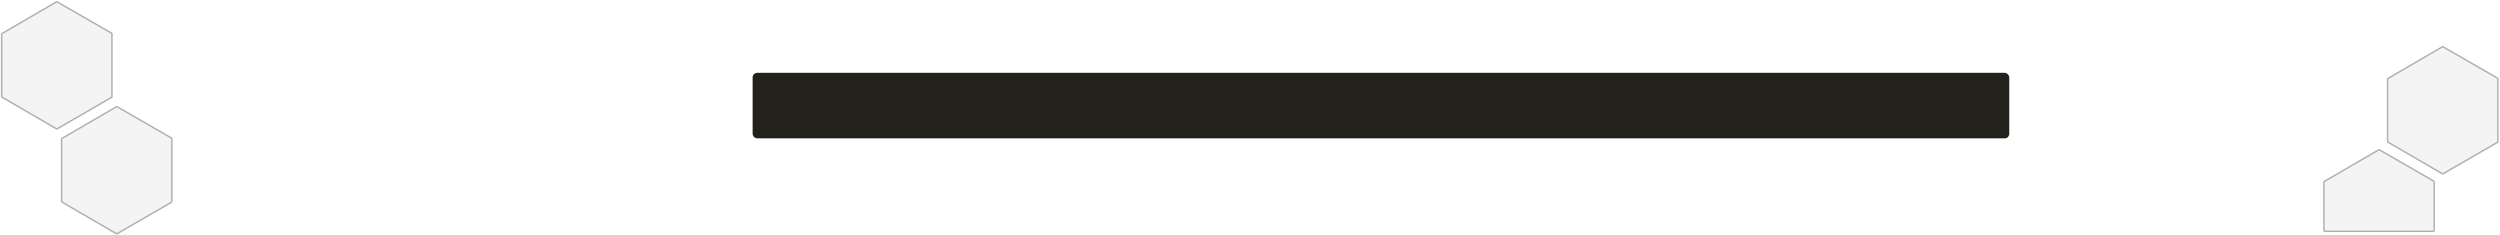 <?xml version="1.0" encoding="utf-8"?>
<svg xmlns="http://www.w3.org/2000/svg" fill="none" height="100%" overflow="visible" preserveAspectRatio="none" style="display: block;" viewBox="0 0 1513 142" width="100%">
<g id="Decor">
<rect fill="#22211C" height="39.669" id="Rectangle" rx="2.782" width="760.51" x="455.492" y="44.068"/>
<path d="M1.266 20.255L34.121 1.155C34.286 1.059 34.49 1.059 34.656 1.154L67.508 20.077C67.674 20.173 67.776 20.349 67.776 20.54V58.475C67.776 58.666 67.674 58.842 67.509 58.938L34.656 77.949C34.49 78.045 34.286 78.045 34.12 77.948L1.266 58.849C1.101 58.753 1 58.577 1 58.387V20.717C1 20.527 1.101 20.351 1.266 20.255Z" fill="black" fill-opacity="0.15" id="Maison Abeille" opacity="0.3" stroke="black" stroke-width="0.89"/>
<path d="M1445.21 47.456L1478.07 28.357C1478.23 28.26 1478.44 28.26 1478.6 28.355L1511.46 47.279C1511.62 47.374 1511.72 47.55 1511.72 47.741V85.677C1511.72 85.867 1511.62 86.043 1511.46 86.139L1478.6 105.15C1478.44 105.246 1478.23 105.246 1478.07 105.149L1445.21 86.05C1445.05 85.954 1444.95 85.778 1444.95 85.588V47.918C1444.95 47.728 1445.05 47.552 1445.21 47.456Z" fill="black" fill-opacity="0.15" id="Maison Abeille_2" opacity="0.3" stroke="black" stroke-width="0.89"/>
<path d="M1406.68 109.793L1439.53 90.693C1439.7 90.597 1439.9 90.597 1440.07 90.692L1472.92 109.615C1473.09 109.711 1473.19 109.887 1473.19 110.078V139.466C1473.19 139.761 1472.95 140 1472.66 140H1439.8H1406.95C1406.65 140 1406.41 139.761 1406.41 139.466V110.255C1406.41 110.065 1406.52 109.889 1406.68 109.793Z" fill="black" fill-opacity="0.15" id="Maison Abeille_3" opacity="0.3" stroke="black" stroke-width="0.89"/>
<path d="M37.533 83.725L70.388 64.625C70.554 64.529 70.758 64.529 70.923 64.624L103.776 83.547C103.942 83.642 104.044 83.819 104.044 84.01V121.945C104.044 122.136 103.942 122.312 103.777 122.407L70.924 141.419C70.758 141.514 70.553 141.514 70.388 141.418L37.533 122.319C37.369 122.223 37.268 122.047 37.268 121.857V84.187C37.268 83.996 37.369 83.82 37.533 83.725Z" fill="black" fill-opacity="0.15" id="Maison Abeille_4" opacity="0.3" stroke="black" stroke-width="0.89"/>
</g>
</svg>